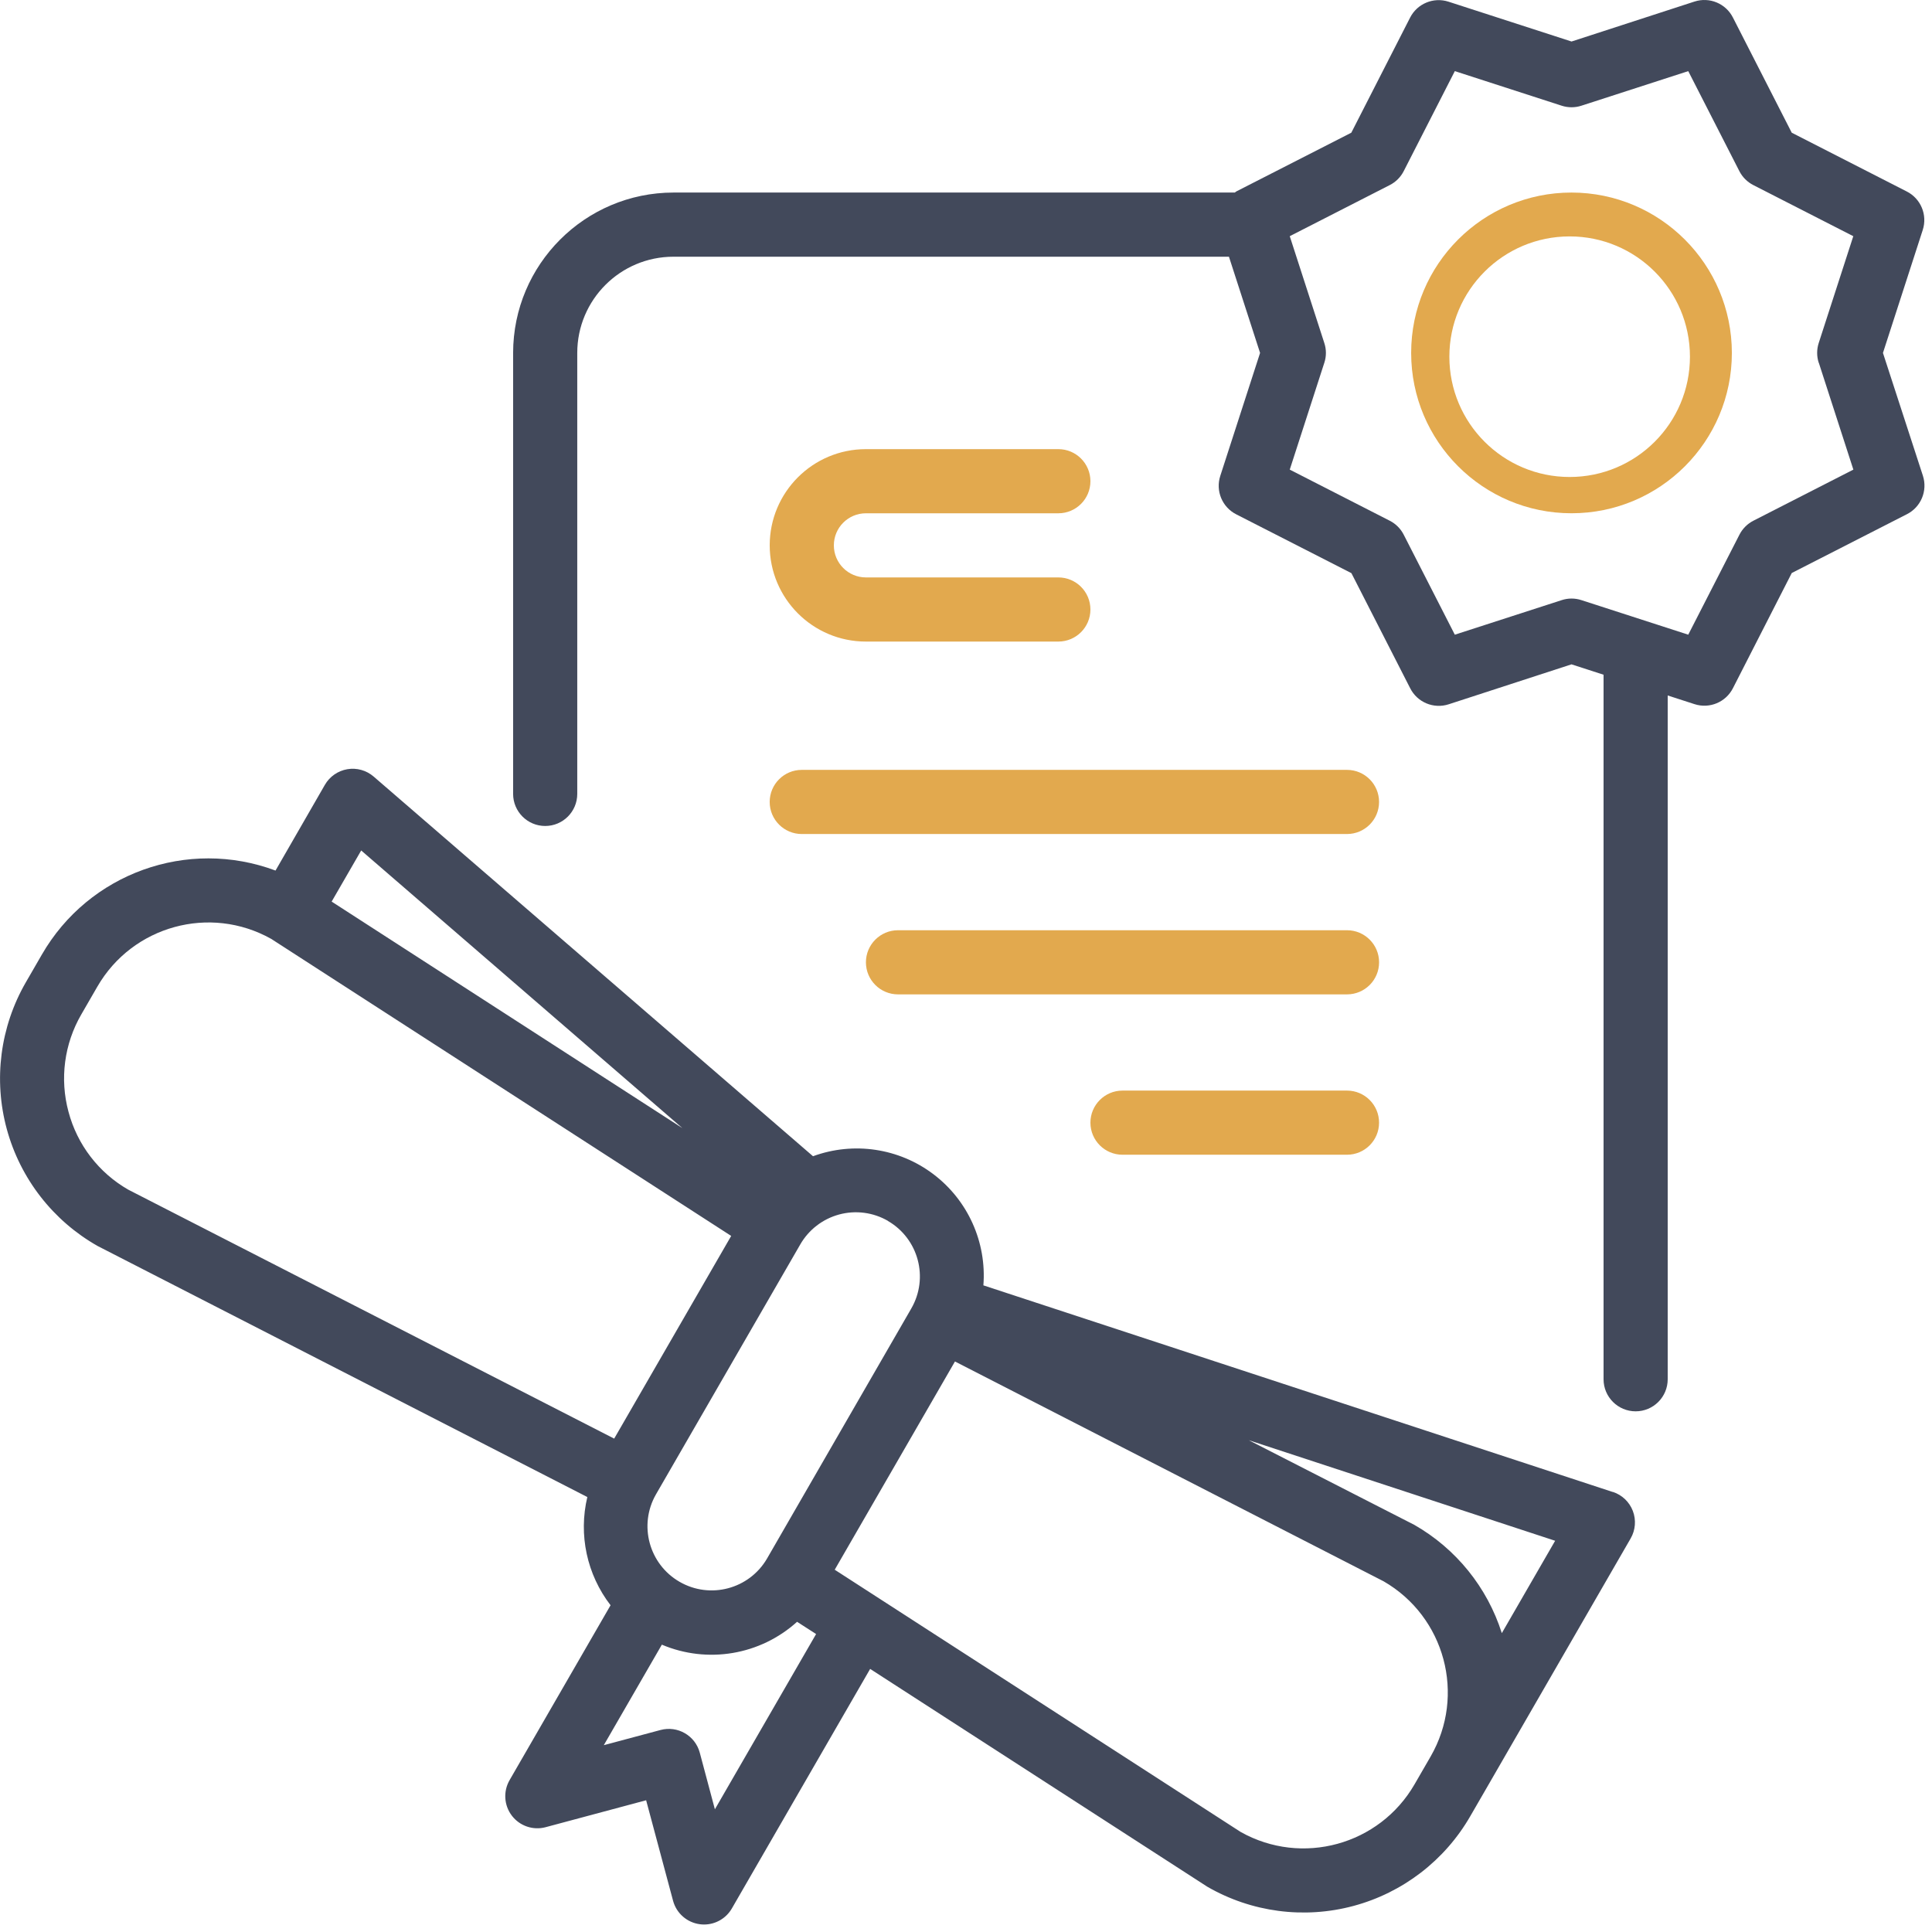<?xml version="1.0" encoding="utf-8"?>
<!-- Generator: Adobe Illustrator 17.0.0, SVG Export Plug-In . SVG Version: 6.00 Build 0)  -->
<!DOCTYPE svg PUBLIC "-//W3C//DTD SVG 1.1//EN" "http://www.w3.org/Graphics/SVG/1.1/DTD/svg11.dtd">
<svg version="1.1" id="Capa_1" xmlns="http://www.w3.org/2000/svg" xmlns:xlink="http://www.w3.org/1999/xlink" x="0px" y="0px"
	 width="80px" height="80px" viewBox="0 0 80 80" enable-background="new 0 0 80 80" xml:space="preserve">
<path fill="#42495B" d="M66.777,61.779L40.72,53.224c0.139-1.785-0.639-3.519-2.067-4.601c-1.427-1.082-3.307-1.362-4.988-0.746
	L15.472,32.156c-0.3-0.259-0.699-0.371-1.089-0.305s-0.731,0.302-0.929,0.645l-2.045,3.552c-3.642-1.361-7.735,0.11-9.676,3.48
	l-0.664,1.149c-1.062,1.84-1.346,4.028-0.787,6.079c0.559,2.05,1.913,3.792,3.762,4.839l20.276,10.394
	c-0.372,1.562-0.019,3.209,0.962,4.481l-4.182,7.243c-0.268,0.465-0.231,1.046,0.097,1.473c0.327,0.426,0.879,0.613,1.397,0.474
	l4.161-1.115l1.115,4.161c0.139,0.518,0.576,0.901,1.108,0.972c0.058,0.008,0.115,0.012,0.174,0.012
	c0.475,0,0.914-0.253,1.152-0.664l5.727-9.92l13.961,9.019c1.831,1.058,4.008,1.344,6.051,0.796
	c2.043-0.548,3.784-1.886,4.839-3.718l0.664-1.148l5.976-10.352c0.2-0.347,0.233-0.765,0.09-1.139
	c-0.143-0.374-0.447-0.663-0.827-0.787L66.777,61.779z M36.763,50.555c1.27,0.733,1.705,2.358,0.971,3.628l-5.976,10.359
	c-0.738,1.26-2.355,1.687-3.619,0.957s-1.703-2.344-0.981-3.613l5.976-10.351c0.351-0.613,0.932-1.062,1.615-1.246
	c0.682-0.184,1.41-0.088,2.021,0.266H36.763z M14.956,35.216l13.299,11.496l-14.522-9.379L14.956,35.216z M2.836,46.036
	c-0.368-1.361-0.176-2.812,0.531-4.032l0.664-1.149c1.454-2.519,4.662-3.401,7.199-1.978l19.047,12.3l-4.845,8.393L5.31,49.261
	C4.088,48.56,3.197,47.399,2.836,46.036z M29.602,74.919l-0.626-2.345c-0.19-0.708-0.918-1.129-1.627-0.938l-2.347,0.628
	l2.404-4.162c1.892,0.8,4.076,0.431,5.599-0.947l0.788,0.507L29.602,74.919z M51.374,75.858l-16.81-10.859l4.979-8.623l17.75,9.103
	c2.541,1.467,3.412,4.716,1.945,7.256l-0.664,1.149C57.119,76.401,53.91,77.282,51.374,75.858z M62.187,67.625
	c-0.602-1.896-1.895-3.496-3.622-4.483l-6.856-3.506l12.686,4.164L62.187,67.625z"/>
<path fill="#42495B" d="M77.969,14.614l1.648-5.092c0.201-0.623-0.08-1.299-0.664-1.594l-4.761-2.433l-2.434-4.766
	c-0.295-0.584-0.971-0.866-1.594-0.664l-5.09,1.654L59.98,0.07c-0.622-0.201-1.298,0.08-1.593,0.664l-2.432,4.761l-4.766,2.434
	c-0.021,0.012-0.036,0.032-0.057,0.044H27.887c-3.665,0.004-6.636,2.975-6.64,6.64v18.261c0,0.733,0.595,1.328,1.328,1.328
	c0.734,0,1.328-0.595,1.328-1.328V14.614c0-2.201,1.784-3.984,3.984-3.984h23.001l1.289,3.984l-1.648,5.092
	c-0.202,0.622,0.08,1.298,0.664,1.593l4.766,2.434l2.434,4.766c0.295,0.584,0.971,0.866,1.594,0.664l5.085-1.654l1.328,0.43v29.173
	c0,0.733,0.595,1.328,1.328,1.328c0.734,0,1.328-0.595,1.328-1.328V28.798l1.11,0.359c0.622,0.202,1.298-0.08,1.593-0.664
	l2.434-4.766l4.766-2.434c0.584-0.295,0.866-0.971,0.664-1.594L77.969,14.614z M75.313,15.022l1.431,4.424l-4.14,2.116
	c-0.249,0.127-0.451,0.33-0.578,0.579l-2.119,4.14l-4.425-1.431c-0.265-0.087-0.551-0.087-0.816,0l-4.425,1.431l-2.116-4.14
	c-0.127-0.25-0.329-0.452-0.579-0.579l-4.14-2.116l1.431-4.424c0.088-0.265,0.088-0.552,0-0.818l-1.431-4.424l4.14-2.116
	c0.25-0.127,0.452-0.329,0.579-0.578l2.116-4.141l4.425,1.432c0.265,0.086,0.551,0.086,0.816,0l4.425-1.432l2.116,4.141
	c0.126,0.248,0.329,0.451,0.578,0.578l4.14,2.116l-1.432,4.424c-0.086,0.266-0.086,0.552,0,0.818H75.313z"/>
<path fill="#E2A94E" d="M33.199,34.535h22.577c0.734,0,1.328-0.595,1.328-1.328c0-0.733-0.594-1.328-1.328-1.328H33.199
	c-0.733,0-1.328,0.595-1.328,1.328C31.871,33.94,32.466,34.535,33.199,34.535z"/>
<path fill="#E2A94E" d="M55.776,38.519H37.184c-0.733,0-1.328,0.595-1.328,1.328s0.595,1.328,1.328,1.328h18.593
	c0.734,0,1.328-0.595,1.328-1.328S56.51,38.519,55.776,38.519z"/>
<path fill="#E2A94E" d="M55.776,45.159H46.48c-0.733,0-1.328,0.595-1.328,1.328c0,0.733,0.595,1.328,1.328,1.328h9.296
	c0.734,0,1.328-0.595,1.328-1.328C57.104,45.754,56.51,45.159,55.776,45.159z"/>
<path fill="#E2A94E" d="M35.856,21.254h7.968c0.734,0,1.328-0.595,1.328-1.328s-0.594-1.328-1.328-1.328h-7.968
	c-2.2,0-3.984,1.783-3.984,3.984c0,2.2,1.784,3.984,3.984,3.984h7.968c0.734,0,1.328-0.595,1.328-1.328
	c0-0.733-0.594-1.328-1.328-1.328h-7.968c-0.733,0-1.328-0.595-1.328-1.328C34.528,21.849,35.122,21.254,35.856,21.254z"/>
<path fill="#E2A94E" d="M65.073,7.973c-3.667,0-6.64,2.973-6.64,6.64c0,3.667,2.973,6.64,6.64,6.64c3.668,0,6.64-2.973,6.64-6.64
	C71.709,10.948,68.739,7.977,65.073,7.973z M64.996,19.751c-2.751,0-4.981-2.23-4.981-4.981s2.23-4.981,4.981-4.981
	c2.751,0,4.981,2.23,4.981,4.981S67.747,19.751,64.996,19.751z"/>
</svg>

